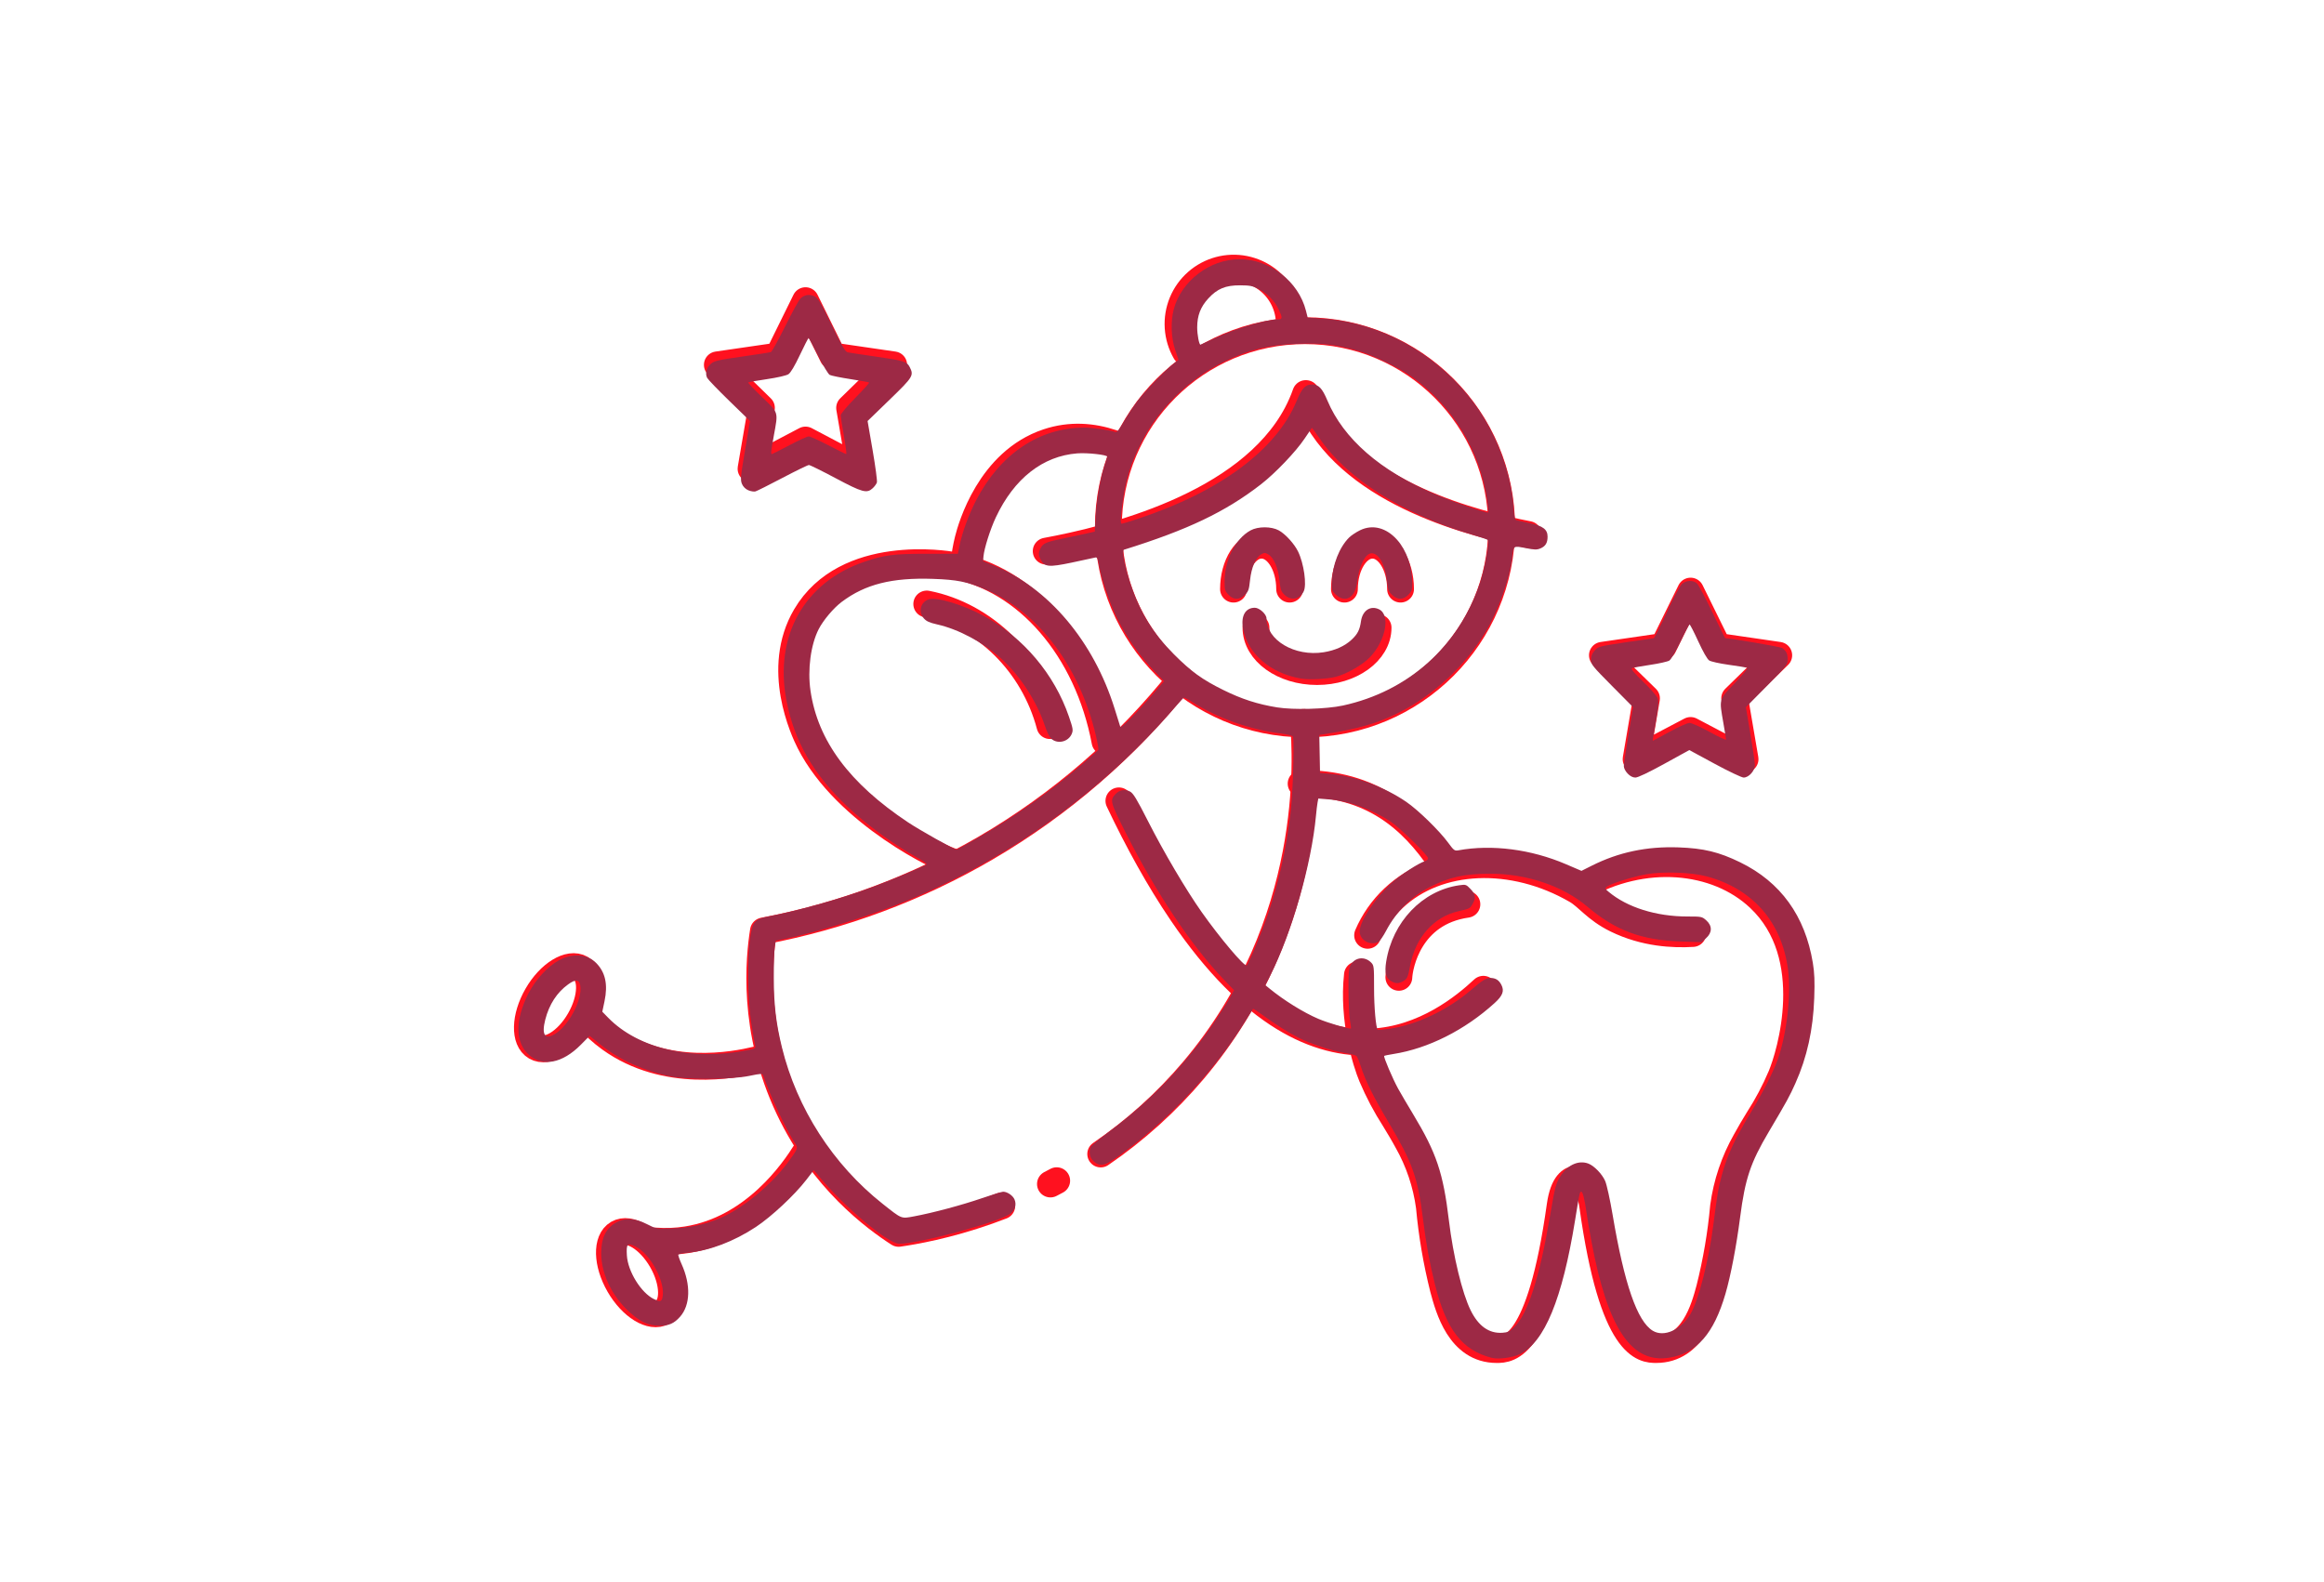 <?xml version="1.0" encoding="UTF-8"?> <svg xmlns="http://www.w3.org/2000/svg" width="260" height="177" viewBox="0 0 260 177" fill="none"><g clip-path="url(#clip0_94_111)"><path d="M164.111 101.18C157.65 102.097 156.556 108.024 156.499 109.352M189.381 104.449C187.204 104.577 184.036 104.44 180.834 102.873C178.533 101.748 177.635 100.354 176.369 99.619C169.247 95.489 160.845 95.846 155.911 100.487C154.664 101.66 153.674 103.078 153.002 104.651M151.864 109.082C151.307 114.091 152.851 118.948 153.472 120.418C154.18 122.093 155.033 123.708 156.019 125.239C156.504 126.04 156.994 126.842 157.442 127.677C158.725 129.94 159.562 132.425 159.91 135.001C160.192 138.099 160.715 141.171 161.475 144.189C162.07 146.401 163.314 151 167.441 151C168.766 151 172.292 151 174.541 134.917C174.906 132.347 175.805 131.981 176.365 131.89C176.923 131.981 177.822 132.347 178.188 134.913C180.436 150.999 183.961 150.999 185.287 150.999C189.414 150.999 190.66 146.401 191.254 144.203C192.016 141.18 192.54 138.103 192.822 134.999C193.17 132.424 194.007 129.939 195.289 127.677C195.738 126.842 196.225 126.04 196.711 125.239C197.7 123.708 198.553 122.094 199.263 120.416C200.253 118.068 203.687 106.953 196.825 100.489C192.006 95.949 183.81 95.277 176.942 99.219M138 65.918C138 63.201 139.406 61 141.14 61C142.873 61 144.279 63.201 144.279 65.916M150.409 65.918C150.409 63.201 151.814 61 153.548 61C155.281 61 156.688 63.201 156.688 65.916M154.175 70.225C154.175 72.94 151.116 75.141 147.344 75.141C143.57 75.141 140.512 72.94 140.512 70.225" stroke="#FF111F" stroke-width="3" stroke-linecap="round" stroke-linejoin="round"></path><path fill-rule="evenodd" clip-rule="evenodd" d="M168 59C168 71.15 158.15 81 146.001 81C133.85 81 124 71.15 124 59C124 46.85 133.85 37 145.999 37C158.15 37 168 46.85 168 59Z" stroke="#FF111F" stroke-width="3" stroke-linecap="round" stroke-linejoin="round"></path><path d="M112.074 134.927C111.553 135.128 111.042 135.318 110.542 135.494C105.906 137.134 102.208 137.756 100.534 138C97.943 136.327 92.046 132.024 88.254 124.019C84.076 115.209 84.937 107.164 85.409 104.166C94.173 102.509 102.589 99.367 110.294 94.874C118.663 89.985 126.051 83.586 132.084 76M118.219 132.107C117.986 132.232 117.752 132.355 117.518 132.477M145.831 80.827C146.141 84.464 147.374 103.36 133.518 119.755C130.498 123.33 127.007 126.481 123.142 129.12" stroke="#FF111F" stroke-width="3" stroke-linecap="round" stroke-linejoin="round"></path><path d="M123.625 82.976C121.665 72.579 114.872 64.753 106.573 63.241C105.947 63.127 94.665 61.243 90.14 68.934C86.677 74.82 89.928 81.754 90.575 83.031C94.662 91.097 105.629 96.282 106.617 96.422M117.46 81.186C115.623 74.239 110.137 68.844 103.681 67.581M124.428 49.562C122.235 48.826 119.773 48.606 117.203 49.466C110.738 51.628 108.651 58.998 108.302 60.388C108.092 61.233 107.944 62.091 107.857 62.957M84.585 118.59C82.194 119.162 74.461 120.684 68.263 116.219C67.309 115.53 66.436 114.735 65.661 113.848M165.95 110.687C161.775 114.586 148.012 125.38 132.222 102.147C129.656 98.372 127.308 94.097 125.177 89.607M145.563 87.678C153.379 87.584 157.973 91.62 161.194 96.423M90.118 128.911C88.814 131.002 84.377 137.529 76.837 138.714C75.675 138.896 74.496 138.944 73.323 138.857M132.626 39.367C132.148 38.538 131.867 37.609 131.804 36.654C131.741 35.699 131.898 34.742 132.263 33.857C132.628 32.972 133.191 32.183 133.909 31.552C134.627 30.92 135.48 30.462 136.403 30.214C137.325 29.965 138.292 29.933 139.229 30.119C140.166 30.305 141.048 30.705 141.806 31.288C142.564 31.87 143.179 32.619 143.602 33.478C144.025 34.336 144.245 35.281 144.246 36.238M117.044 61.665C123.874 60.406 139.612 56.684 145.097 46.29C145.471 45.58 145.802 44.829 146.081 44.036M170.981 59.804C165.131 58.677 151.652 55.349 146.955 46.052C146.626 45.401 146.344 44.728 146.112 44.036M64.854 114.13C63.459 116.555 61.26 117.903 59.945 117.141C58.629 116.379 58.695 113.798 60.092 111.374C61.487 108.95 63.686 107.602 65 108.363C66.317 109.124 66.25 111.706 64.854 114.13ZM74.032 141.02C75.427 143.444 75.494 146.027 74.178 146.788C72.863 147.548 70.665 146.2 69.269 143.777C67.872 141.353 67.807 138.77 69.122 138.009C70.437 137.248 72.636 138.597 74.032 141.02ZM189.135 66.136L192.183 72.327L199 73.319L194.068 78.137L195.231 84.941L189.135 81.73L183.04 84.941L184.203 78.137L179.271 73.319L186.087 72.327L189.135 66.136ZM90.118 33.64L93.166 39.831L99.982 40.823L95.05 45.642L96.214 52.447L90.118 49.233L84.022 52.447L85.186 45.642L80.253 40.823L87.07 39.831L90.118 33.64Z" stroke="#FF111F" stroke-width="3" stroke-linecap="round" stroke-linejoin="round"></path><path d="M83.711 54.853C83.395 54.716 83.133 54.45 83.003 54.135C82.817 53.686 82.853 53.292 83.352 50.369L83.908 47.105L81.606 44.869C80.34 43.64 79.22 42.476 79.117 42.283C78.857 41.796 79.042 41.112 79.55 40.684C79.913 40.378 80.415 40.264 83.009 39.897C84.678 39.66 86.133 39.433 86.243 39.391C86.353 39.349 87.064 38.069 87.822 36.547C88.581 35.026 89.341 33.629 89.51 33.445C89.94 32.977 90.573 32.869 91.145 33.165C91.54 33.369 91.852 33.895 93.055 36.377C94.213 38.768 94.561 39.359 94.844 39.422C95.037 39.464 96.431 39.676 97.942 39.892C101.082 40.343 101.456 40.456 101.762 41.048C102.261 42.013 102.173 42.157 99.527 44.72L97.062 47.108L97.63 50.398C97.942 52.208 98.156 53.82 98.105 53.98C98.054 54.141 97.848 54.427 97.646 54.616C96.985 55.239 96.5 55.109 93.491 53.507C91.966 52.694 90.619 52.03 90.498 52.03C90.377 52.03 89.051 52.675 87.551 53.464C86.05 54.253 84.686 54.937 84.518 54.984C84.35 55.031 83.987 54.972 83.711 54.853ZM88.314 49.815C89.345 49.269 90.32 48.824 90.48 48.827C90.641 48.829 91.627 49.275 92.672 49.819C93.717 50.363 94.618 50.808 94.674 50.808C94.729 50.808 94.613 49.897 94.414 48.785C94.216 47.672 94.053 46.63 94.052 46.471C94.052 46.307 94.758 45.463 95.681 44.526C96.577 43.615 97.278 42.839 97.239 42.8C97.2 42.761 96.258 42.589 95.147 42.419C94.036 42.248 92.99 42.036 92.824 41.947C92.658 41.858 92.076 40.894 91.531 39.806C90.987 38.718 90.505 37.827 90.462 37.827C90.418 37.827 89.98 38.68 89.488 39.721C88.91 40.945 88.456 41.706 88.206 41.871C87.981 42.018 86.966 42.251 85.796 42.423C84.684 42.586 83.743 42.752 83.703 42.792C83.664 42.831 84.364 43.569 85.259 44.43C87.137 46.238 87.069 46.015 86.575 48.734C86.254 50.502 86.222 50.808 86.356 50.808C86.403 50.808 87.284 50.361 88.314 49.815Z" fill="#9D2945"></path><path d="M166.904 151.93C163.581 151.091 161.802 148.791 160.527 143.684C159.93 141.296 159.533 139.104 159.167 136.178C158.612 131.752 157.999 130.047 155.357 125.594C153.611 122.651 152.752 120.92 152.246 119.329C152.069 118.771 151.848 118.242 151.755 118.153C151.661 118.064 151.049 117.907 150.395 117.803C149.048 117.589 146.644 116.796 145.287 116.117C144.196 115.571 142.647 114.593 141.253 113.57C140.692 113.158 140.211 112.847 140.184 112.877C140.157 112.908 139.751 113.554 139.282 114.312C136.073 119.506 131.215 124.803 126.203 128.575C123.666 130.484 123.209 130.651 122.385 129.961C121.921 129.573 121.78 128.949 122.017 128.335C122.069 128.201 122.998 127.431 124.082 126.625C128.858 123.072 132.799 118.934 136.09 114.019C136.765 113.011 137.483 111.871 137.686 111.487L138.055 110.789L136.904 109.59C133.303 105.838 129.346 99.919 125.959 93.217C124.194 89.725 124.146 89.542 124.807 88.838C125.234 88.382 125.857 88.274 126.412 88.559C126.785 88.752 127.154 89.358 128.456 91.917C130.223 95.391 132.697 99.582 134.436 102.048C136.486 104.953 139.209 108.177 139.475 108.013C139.687 107.882 141.062 104.592 141.792 102.47C143.042 98.831 143.892 95.049 144.381 90.96C144.651 88.694 144.834 82.675 144.64 82.401C144.567 82.298 143.937 82.144 143.24 82.059C139.826 81.641 136.241 80.361 133.376 78.537C132.926 78.249 132.507 78.035 132.446 78.06C132.385 78.084 131.93 78.575 131.435 79.151C123.41 88.475 113.095 95.941 101.657 100.706C97.66 102.371 91.257 104.373 87.651 105.084L86.795 105.253L86.679 105.954C86.615 106.34 86.566 107.9 86.569 109.421C86.575 112.419 86.816 114.485 87.477 117.182C89.151 124.018 93.196 130.304 98.748 134.696C100.928 136.421 100.794 136.368 102.259 136.096C104.347 135.709 107.598 134.84 109.854 134.066C111.022 133.666 112.09 133.338 112.227 133.338C112.686 133.338 113.318 133.768 113.5 134.205C113.736 134.77 113.578 135.349 113.073 135.772C112.004 136.667 102.846 139.165 100.624 139.167C99.359 139.168 94.467 135.059 91.577 131.568L91.044 130.923L90.197 132.023C88.896 133.714 86.302 136.136 84.558 137.288C82.11 138.906 79.38 139.941 76.975 140.163C76.415 140.215 75.925 140.307 75.888 140.368C75.85 140.429 76.013 140.907 76.25 141.43C77.3 143.751 77.238 146.019 76.087 147.324C75.418 148.082 74.837 148.337 73.772 148.34C72.474 148.343 71.376 147.782 70.031 146.43C68.305 144.695 67.255 142.345 67.255 140.219C67.255 138.515 67.791 137.418 68.936 136.777C69.916 136.229 71.048 136.288 72.357 136.957C73.387 137.482 73.407 137.486 75.093 137.445C77.037 137.397 78.866 137.017 80.512 136.32C83.006 135.264 86.227 132.633 88.09 130.131C89.209 128.628 89.287 128.455 89.03 128.059C87.927 126.362 86.177 122.646 85.385 120.317C85.311 120.099 85.166 120.105 83.826 120.38C81.786 120.798 76.961 120.832 75.033 120.441C72.085 119.844 69.346 118.608 67.237 116.924L65.962 115.905L64.969 116.906C62.923 118.97 60.738 119.397 59.182 118.037C57.638 116.689 57.605 114.159 59.092 111.203C59.872 109.651 61.29 108.109 62.556 107.434C64.079 106.622 65.722 106.749 66.706 107.754C67.73 108.8 68.024 110.152 67.632 112.02L67.384 113.2L68.033 113.865C71.433 117.351 77.528 118.753 83.753 117.48C84.518 117.324 84.552 117.297 84.467 116.918C84.417 116.7 84.232 115.613 84.054 114.503C83.655 112.005 83.585 107.321 83.912 105.013C84.176 103.15 84.427 102.838 85.878 102.56C89.333 101.899 94.313 100.489 97.775 99.193C100.041 98.345 103.44 96.913 103.649 96.719C103.717 96.655 103.311 96.347 102.748 96.034C100.024 94.523 97.033 92.347 94.841 90.282C91.013 86.676 88.872 82.966 87.988 78.403C86.587 71.177 89.981 65.131 96.722 62.847C98.946 62.094 99.993 61.961 103.691 61.961H107.16L107.343 61.064C107.647 59.575 108.37 57.595 109.19 56.006C111.868 50.818 116.237 47.864 121.272 47.84C122.228 47.835 124.164 48.113 124.777 48.343C124.938 48.404 125.205 48.078 125.718 47.197C126.113 46.52 126.788 45.495 127.22 44.92C128.044 43.82 130.31 41.467 131.279 40.705L131.849 40.256L131.467 39.124C131.013 37.778 130.953 35.993 131.315 34.608C132.142 31.45 135.354 29 138.669 29C142.075 29 145.272 31.481 146.106 34.771L146.299 35.535L147.816 35.631C154.81 36.076 161.456 39.956 165.502 45.956C167.649 49.14 169.103 53.263 169.34 56.838C169.407 57.857 169.479 58.158 169.667 58.212C169.8 58.25 170.468 58.398 171.153 58.541C172.623 58.847 173.137 59.237 173.137 60.047C173.137 60.743 172.904 61.126 172.336 61.361C171.935 61.528 171.676 61.522 170.682 61.325C169.312 61.053 169.316 61.051 169.182 62.311C168.937 64.629 167.628 68.324 166.227 70.655C163.905 74.516 160.398 77.784 156.46 79.752C154.082 80.94 151.877 81.576 148.164 82.144L147.597 82.23L147.639 84.353L147.68 86.475L148.882 86.589C151.679 86.854 154.866 88.035 157.325 89.717C158.66 90.631 161.035 92.947 162.023 94.299C162.643 95.147 162.736 95.217 163.149 95.142C166.91 94.457 171.282 95.02 175.192 96.695L176.929 97.439L178.095 96.854C181.086 95.353 184.227 94.689 187.761 94.811C190.587 94.909 192.313 95.325 194.689 96.485C199.205 98.688 201.944 102.475 202.811 107.717C202.999 108.857 203.036 109.762 202.97 111.663C202.846 115.209 202.17 118.277 200.866 121.201C200.213 122.665 199.926 123.188 197.868 126.665C195.84 130.092 195.235 131.898 194.682 136.178C194.262 139.427 193.627 142.741 193.034 144.773C191.738 149.211 189.839 151.386 186.809 151.903C182.532 152.633 179.867 148.674 178.036 138.868C177.828 137.759 177.583 136.312 177.49 135.655C177.279 134.159 177.069 133.338 176.898 133.338C176.739 133.338 176.707 133.486 176.21 136.552C174.78 145.36 172.798 150.172 170.048 151.511C169.233 151.908 167.653 152.119 166.904 151.93ZM169.403 148.494C170.933 147.018 172.252 142.904 173.426 135.954C173.98 132.672 174.069 132.352 174.68 131.446C175.457 130.295 176.656 129.797 177.7 130.192C178.349 130.438 179.245 131.366 179.58 132.139C179.759 132.553 180.129 134.235 180.417 135.939C181.723 143.675 183.166 147.84 184.906 148.896C186.158 149.655 188.073 148.8 189.127 147.011C190.031 145.475 191.15 141.114 191.676 137.075C192.146 133.469 192.233 132.953 192.591 131.619C193.21 129.308 194.049 127.485 195.897 124.43C197.234 122.219 198.349 120.023 198.877 118.563C199.893 115.747 200.406 111.26 200.031 108.449C199.325 103.146 196.083 99.443 190.934 98.058C189.229 97.6 186.008 97.488 184.176 97.824C182.643 98.106 180.231 98.858 179.804 99.187C179.53 99.399 179.536 99.421 179.97 99.785C182.041 101.525 185.293 102.545 188.774 102.545C190.357 102.545 190.418 102.557 190.887 102.974C191.576 103.587 191.567 104.35 190.864 104.976L190.358 105.426L188.018 105.343C183.622 105.189 180.726 104.106 177.575 101.436C174.852 99.13 170.81 97.761 166.72 97.761C163.836 97.761 162.131 98.141 159.912 99.276C157.877 100.318 156.203 102.003 155.069 104.151C154.755 104.746 154.371 105.301 154.216 105.384C153.304 105.869 152.109 105.196 152.113 104.198C152.117 103.09 153.871 100.449 155.714 98.775C156.714 97.866 158.701 96.57 159.432 96.349C159.618 96.292 159.77 96.153 159.77 96.038C159.77 95.706 156.634 92.632 155.583 91.933C153.499 90.548 150.911 89.619 148.635 89.439L147.488 89.349L147.405 89.781C147.36 90.018 147.28 90.683 147.227 91.259C146.728 96.67 144.522 104.381 142.109 109.151L141.563 110.229L141.993 110.581C143.636 111.927 145.823 113.285 147.492 113.996C148.573 114.456 151.032 115.182 151.137 115.071C151.16 115.047 151.112 114.656 151.031 114.204C150.949 113.752 150.875 112.272 150.866 110.916C150.852 108.888 150.894 108.366 151.098 107.984C151.563 107.112 152.663 106.967 153.382 107.683C153.714 108.013 153.726 108.116 153.725 110.554C153.724 112.709 153.929 115.017 154.14 115.227C154.173 115.26 154.76 115.207 155.446 115.109C158.464 114.677 161.959 113.016 164.552 110.784C165.797 109.711 166.26 109.421 166.722 109.421C167.314 109.421 167.686 109.65 167.963 110.183C168.319 110.869 168.124 111.399 167.208 112.232C163.886 115.253 159.773 117.323 155.883 117.931C155.356 118.013 154.895 118.11 154.859 118.145C154.76 118.244 155.82 120.732 156.428 121.828C156.724 122.362 157.475 123.64 158.095 124.668C160.705 128.99 161.459 131.227 162.098 136.552C162.576 140.531 163.583 144.693 164.53 146.609C165.407 148.384 166.584 149.217 168.078 149.122C168.683 149.083 168.899 148.98 169.403 148.494ZM74.103 145.219C74.521 143.559 72.802 140.294 71.072 139.46C70.181 139.031 70.057 139.164 70.132 140.463C70.237 142.255 71.715 144.645 73.157 145.352C73.822 145.678 73.993 145.654 74.103 145.219ZM62.089 115.689C63.663 114.721 65.174 111.831 64.918 110.28C64.801 109.574 64.404 109.534 63.56 110.142C62.308 111.046 61.441 112.381 61.005 114.075C60.565 115.786 60.964 116.381 62.089 115.689ZM109.208 93.858C113.298 91.526 117.543 88.539 121.048 85.525C122.012 84.695 122.836 83.962 122.878 83.894C122.92 83.827 122.794 83.102 122.599 82.283C120.741 74.502 116.159 68.452 110.218 65.936C108.233 65.095 107.055 64.86 104.378 64.769C99.793 64.614 96.815 65.363 94.182 67.333C93.26 68.023 92.107 69.388 91.588 70.402C90.699 72.142 90.33 74.932 90.677 77.298C91.495 82.885 95.026 87.644 101.593 92.012C102.901 92.882 106.765 95.054 107.03 95.068C107.058 95.069 108.038 94.525 109.208 93.858ZM129.165 77.46L130.231 76.218L129.407 75.368C127.542 73.444 126.162 71.516 125.002 69.213C124.209 67.639 123.263 64.895 122.974 63.331C122.802 62.401 122.757 62.317 122.467 62.395C122.292 62.442 121.124 62.693 119.871 62.954C117.322 63.485 116.86 63.44 116.434 62.62C116.16 62.092 116.16 61.83 116.434 61.301C116.701 60.788 117.088 60.624 118.919 60.253C119.704 60.094 120.826 59.855 121.412 59.722L122.479 59.48L122.577 57.774C122.684 55.902 123.115 53.438 123.574 52.074C123.736 51.592 123.87 51.154 123.872 51.099C123.88 50.887 121.659 50.639 120.526 50.726C116.663 51.023 113.458 53.539 111.414 57.879C110.789 59.207 110.103 61.373 110.028 62.252L109.983 62.787L111.185 63.276C117.292 65.76 122.357 71.764 124.702 79.3C125.009 80.287 125.293 81.195 125.333 81.318C125.411 81.558 127.162 79.794 129.165 77.46ZM150.233 78.943C157.55 77.354 163.186 72.32 165.562 65.253C166.12 63.592 166.662 60.601 166.439 60.41C166.364 60.346 165.56 60.075 164.651 59.806C157.025 57.551 150.72 53.578 147.666 49.103C147.191 48.407 146.786 47.853 146.768 47.873C146.749 47.893 146.377 48.442 145.941 49.093C144.963 50.551 142.676 52.945 141.072 54.189C137.096 57.274 132.868 59.291 125.731 61.512C125.479 61.59 125.872 63.569 126.515 65.453C127.568 68.541 129.02 70.881 131.31 73.181C133.27 75.15 134.489 76.032 136.867 77.206C138.937 78.228 140.681 78.791 142.88 79.149C144.706 79.445 148.396 79.342 150.233 78.943ZM127.267 58.06C136.458 55.031 142.803 50.329 145.054 44.877C145.651 43.431 146.03 43.021 146.772 43.021C147.53 43.021 147.92 43.426 148.506 44.819C150.304 49.089 154.413 52.672 160.516 55.286C162.503 56.138 166.365 57.465 166.491 57.339C166.532 57.299 166.486 56.707 166.388 56.025C165.59 50.43 162.516 45.396 157.893 42.115C156.497 41.124 153.562 39.72 151.887 39.241C149.51 38.561 147.945 38.378 145.277 38.469C141.952 38.582 139.838 39.087 137.017 40.44C133.098 42.32 129.614 45.711 127.685 49.523C126.47 51.923 125.961 53.553 125.598 56.206C125.349 58.028 125.327 58.597 125.507 58.597C125.578 58.597 126.37 58.355 127.267 58.06ZM135.906 37.839C138.211 36.765 141.651 35.74 142.987 35.73C143.49 35.726 143.498 35.567 143.043 34.605C142.594 33.655 141.792 32.843 140.8 32.331C140.137 31.989 139.83 31.928 138.744 31.924C137.108 31.917 136.184 32.3 135.174 33.402C134.308 34.347 133.936 35.32 133.937 36.639C133.938 37.452 134.151 38.567 134.306 38.567C134.327 38.567 135.047 38.239 135.906 37.839Z" fill="#9D2945"></path><path d="M117.699 82.729C117.435 82.531 117.179 82.046 116.905 81.226C115.979 78.451 114.071 75.526 111.955 73.637C109.968 71.863 107.207 70.397 104.856 69.868C103.992 69.673 103.643 69.516 103.357 69.193C102.702 68.449 102.984 67.363 103.912 67.054C104.785 66.764 107.814 67.684 110.106 68.936C114.502 71.336 117.961 75.438 119.588 80.18C120.049 81.524 120.078 81.709 119.895 82.13C119.533 82.966 118.419 83.27 117.699 82.729Z" fill="#9D2945"></path><path d="M137.437 66.548C137.046 66.141 137 65.991 137 65.105C137 62.653 138.199 60.278 139.91 59.343C140.746 58.886 142.229 58.886 143.065 59.343C143.795 59.741 144.793 60.834 145.218 61.699C145.879 63.047 146.218 65.465 145.846 66.186C145.391 67.069 144.443 67.244 143.729 66.575C143.326 66.198 143.258 66.006 143.144 64.934C142.995 63.534 142.499 62.385 141.891 62.031C141.532 61.823 141.444 61.823 141.085 62.031C140.479 62.383 140.004 63.489 139.851 64.907C139.732 66.007 139.667 66.189 139.254 66.572C138.631 67.151 138.009 67.142 137.437 66.548Z" fill="#9D2945"></path><path d="M149.464 66.55C148.997 66.117 148.979 66.057 149.01 65.051C149.067 63.199 149.839 61.231 150.936 60.14C151.171 59.906 151.724 59.54 152.164 59.326C153.563 58.646 155.097 59.043 156.303 60.397C157.359 61.583 158 63.413 158 65.246C158 65.983 157.941 66.16 157.564 66.55C156.994 67.14 156.374 67.148 155.753 66.574C155.344 66.196 155.276 66.009 155.162 64.966C154.969 63.178 154.258 61.908 153.45 61.908C152.741 61.908 152.009 63.381 151.809 65.214C151.627 66.871 150.502 67.512 149.464 66.55Z" fill="#9D2945"></path><path d="M145.553 75.928C142.098 75.327 139.565 73.129 139.06 70.293C138.813 68.906 139.337 68 140.385 68C140.899 68 141.69 68.721 141.691 69.191C141.698 71.63 144.842 73.493 148.084 72.98C149.369 72.776 150.444 72.292 151.216 71.571C151.885 70.945 152.126 70.47 152.261 69.51C152.431 68.306 153.331 67.713 154.285 68.177C155.586 68.808 155.033 71.694 153.257 73.541C152.42 74.412 150.634 75.43 149.396 75.743C148.453 75.981 146.423 76.079 145.553 75.928Z" fill="#9D2945"></path><path d="M155.654 109.794C155.043 109.449 154.883 108.839 155.079 107.604C155.79 103.135 159.134 99.64 163.262 99.051C163.985 98.948 164.03 98.963 164.514 99.466C165.087 100.06 165.142 100.474 164.739 101.16C164.448 101.656 164.41 101.675 163.148 101.962C160.41 102.584 158.364 104.884 157.771 108.008C157.511 109.375 157.435 109.541 156.954 109.799C156.452 110.069 156.139 110.067 155.654 109.794Z" fill="#9D2945"></path><path d="M182.095 86.553C181.839 86.287 181.666 85.945 181.666 85.706C181.666 85.486 181.899 83.916 182.185 82.216L182.703 79.127L180.352 76.755C178.143 74.527 178 74.349 178 73.814C178 73.407 178.114 73.116 178.403 72.788C178.793 72.345 178.905 72.315 181.85 71.868C183.524 71.614 184.949 71.406 185.016 71.406C185.084 71.406 185.743 70.105 186.48 68.514C187.324 66.694 187.965 65.504 188.209 65.303C188.679 64.918 189.397 64.897 189.828 65.256C190.002 65.401 190.777 66.844 191.551 68.463C192.325 70.082 192.983 71.406 193.014 71.406C193.602 71.406 199.228 72.377 199.395 72.508C199.858 72.869 199.996 73.156 200 73.767C200.004 74.369 199.935 74.457 197.666 76.757L195.327 79.127L195.828 82.108C196.104 83.747 196.329 85.318 196.33 85.598C196.33 86.245 195.653 87 195.073 87C194.853 87 193.398 86.309 191.833 85.462L188.992 83.924L186.2 85.462C184.447 86.427 183.243 87 182.966 87C182.672 87 182.379 86.85 182.095 86.553ZM186.787 81.879C187.784 81.332 188.786 80.885 189.016 80.885C189.245 80.885 190.255 81.336 191.268 81.892C192.278 82.446 193.104 82.836 193.104 82.759C193.104 82.681 192.973 81.867 192.813 80.949C192.322 78.134 192.27 78.32 194.085 76.422C195.133 75.326 195.583 74.758 195.441 74.71C195.325 74.67 194.405 74.523 193.397 74.382C192.389 74.242 191.408 74.024 191.217 73.898C191.005 73.758 190.531 72.93 190 71.773C189.522 70.73 189.083 69.877 189.025 69.877C188.967 69.877 188.509 70.734 188.009 71.782C187.492 72.863 186.954 73.782 186.765 73.906C186.582 74.026 185.607 74.245 184.599 74.393C183.591 74.541 182.678 74.71 182.57 74.767C182.436 74.839 182.835 75.315 183.843 76.284C184.669 77.078 185.377 77.894 185.462 78.148C185.578 78.497 185.53 79.083 185.253 80.698C184.854 83.023 184.876 82.872 184.934 82.872C184.956 82.872 185.791 82.425 186.787 81.879Z" fill="#9D2945"></path></g><defs><clipPath id="clip0_94_111"><rect width="146" height="125" fill="white" transform="translate(57 28)"></rect></clipPath></defs></svg> 